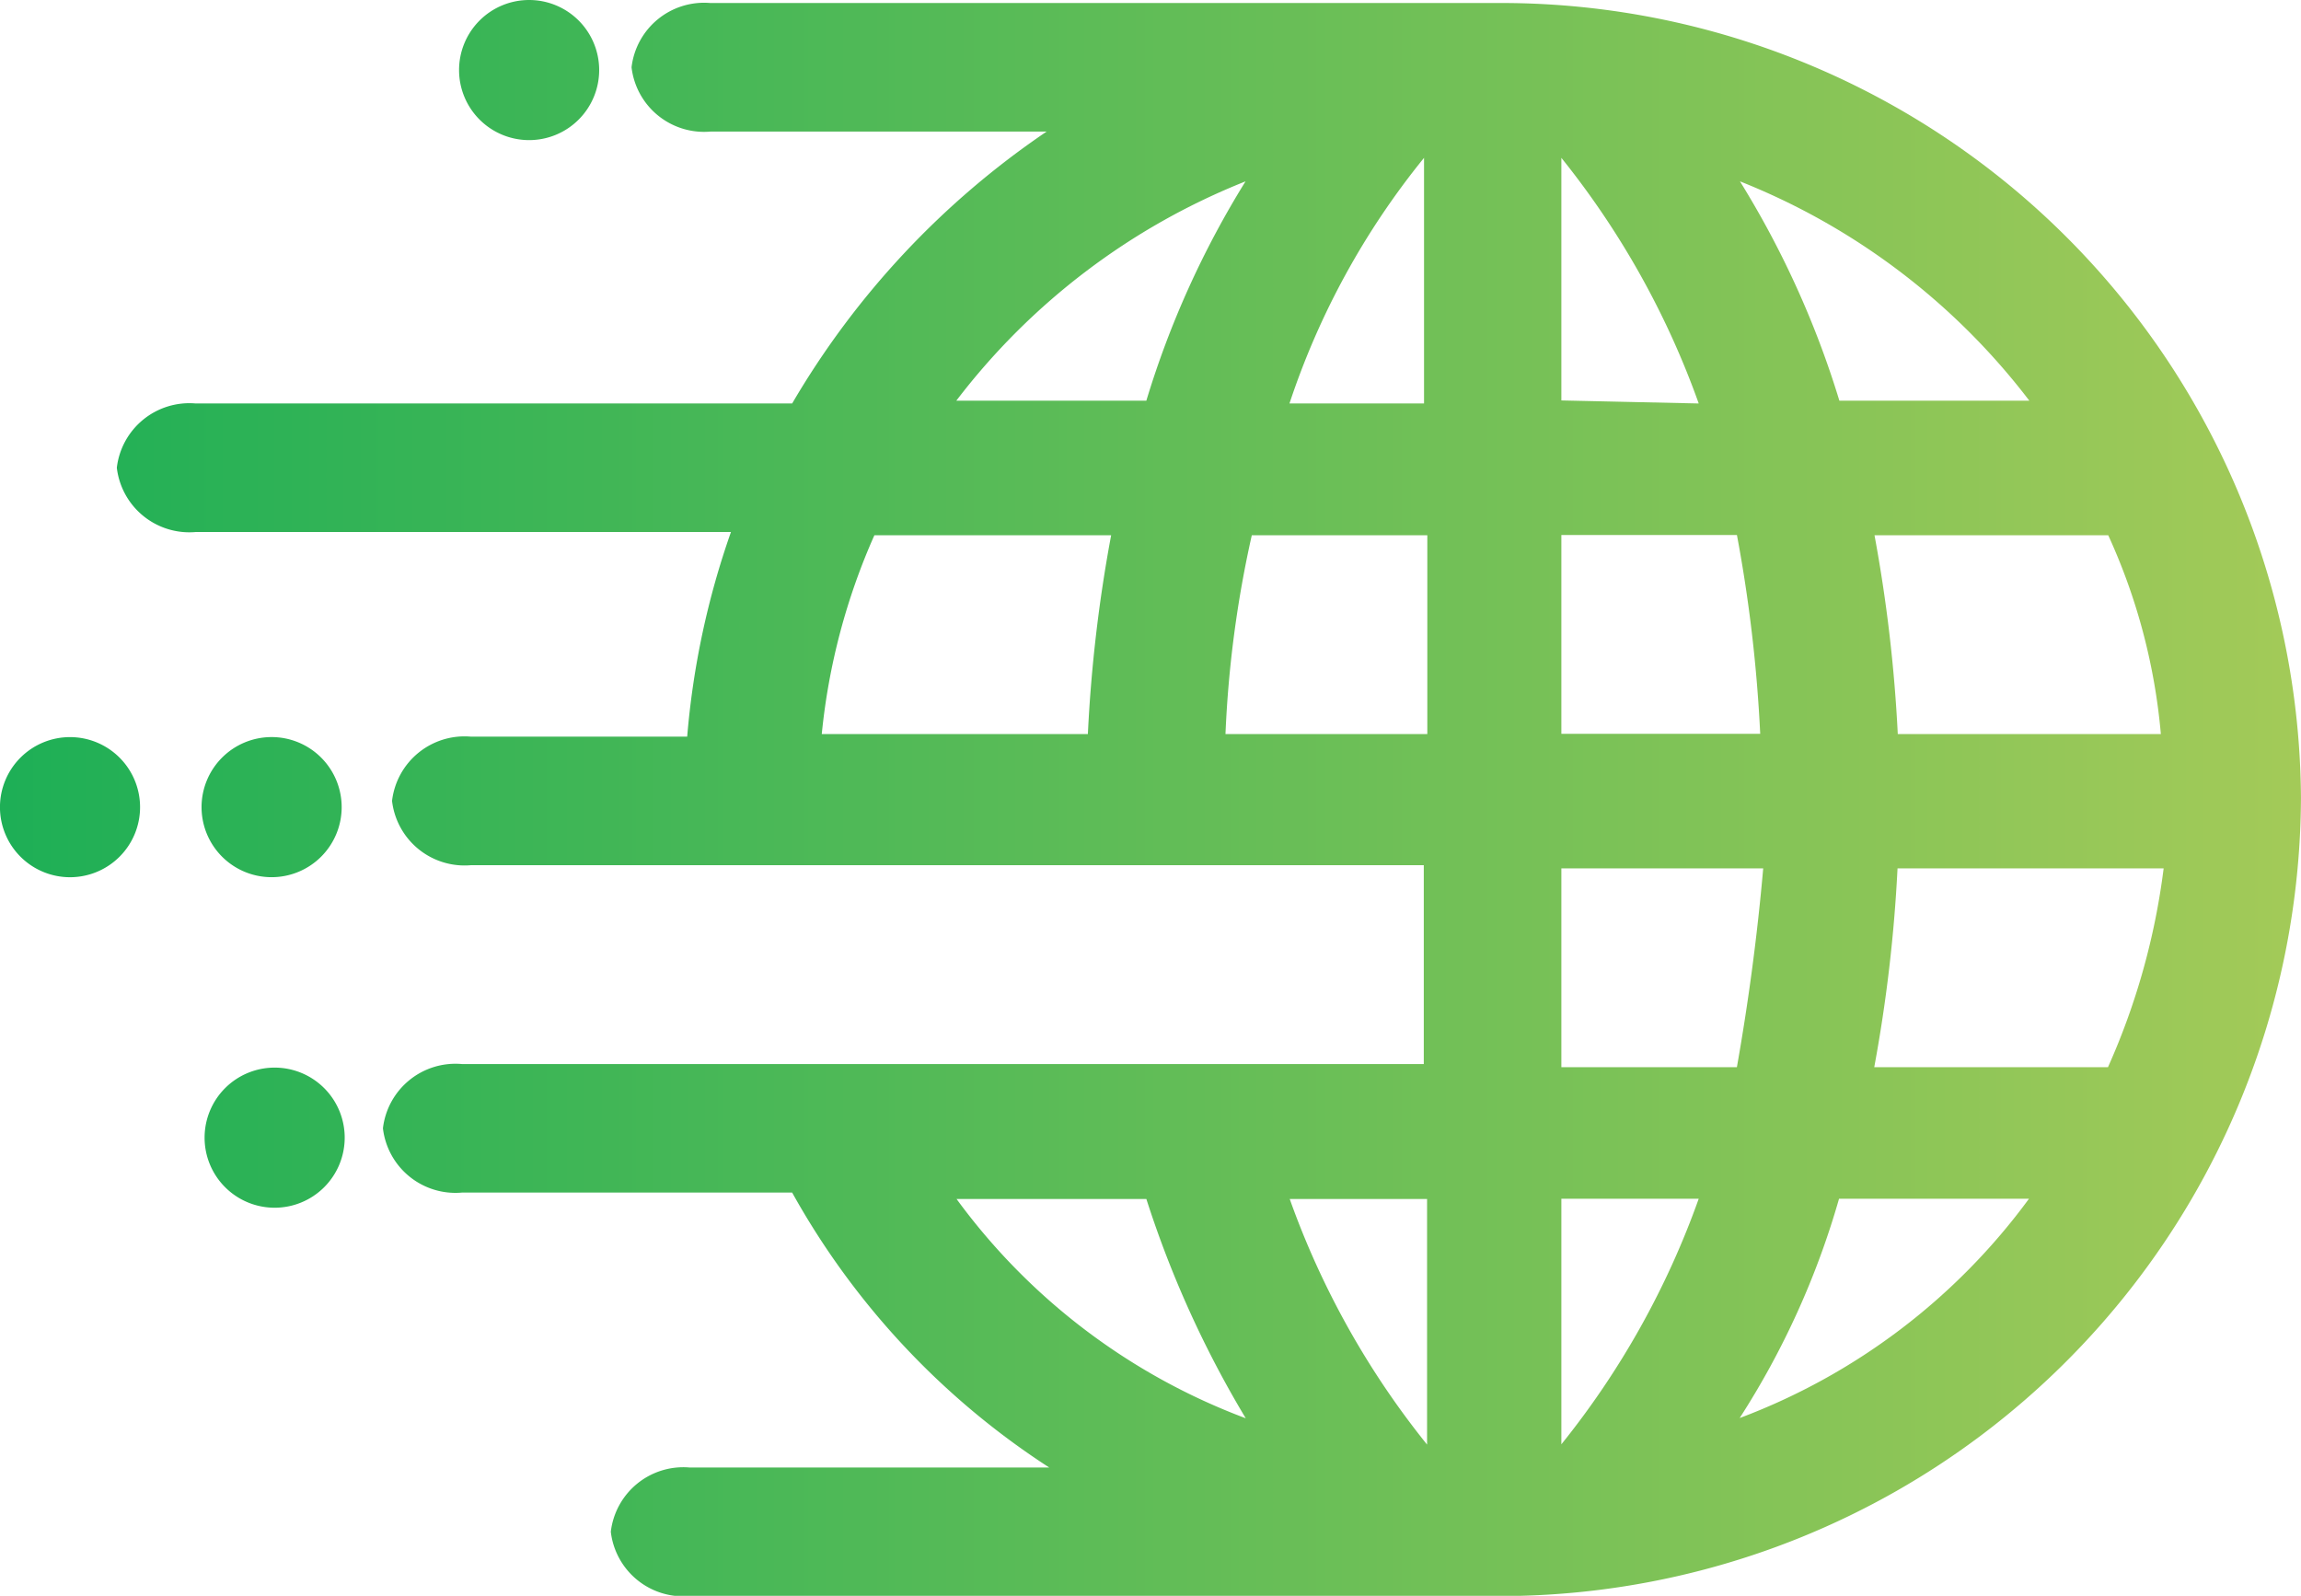 <svg xmlns="http://www.w3.org/2000/svg" xmlns:xlink="http://www.w3.org/1999/xlink" width="64.444" height="44.694" viewBox="0 0 64.444 44.694">
  <defs>
    <linearGradient id="linear-gradient" y1="0.5" x2="1.143" y2="0.5" gradientUnits="objectBoundingBox">
      <stop offset="0" stop-color="#1daf56"/>
      <stop offset="1" stop-color="#b7ce58"/>
    </linearGradient>
  </defs>
  <g id="_20icdn" data-name="20icdn" transform="translate(25.736 23.13)">
    <g id="_20icdn-2" data-name="20icdn" transform="translate(-26.124 -23.13)">
      <g id="c" transform="translate(0.387)">
        <path id="Path_81505" data-name="Path 81505" d="M15.213,0a1.962,1.962,0,1,1-1.962,1.962A1.962,1.962,0,0,1,15.213,0ZM6.039,22.606A1.962,1.962,0,1,0,8,20.643,1.962,1.962,0,0,0,6.039,22.606Zm.085,9.252A1.962,1.962,0,1,0,8.086,29.9a1.962,1.962,0,0,0-1.962,1.962ZM.393,22.606a1.962,1.962,0,1,0,1.962-1.962A1.962,1.962,0,0,0,.393,22.606ZM42.239.085H20.292a2.045,2.045,0,0,0-2.21,1.8,2.045,2.045,0,0,0,2.21,1.8h9.415A23.554,23.554,0,0,0,22.58,11.3H5.876a2.045,2.045,0,0,0-2.21,1.8,2.045,2.045,0,0,0,2.21,1.8h14.99a22.982,22.982,0,0,0-1.226,5.731H13.584a2.045,2.045,0,0,0-2.21,1.8,2.045,2.045,0,0,0,2.21,1.8H40.27V29.8H13.329a2.045,2.045,0,0,0-2.21,1.8,2.045,2.045,0,0,0,2.21,1.8H22.58a21.762,21.762,0,0,0,7.2,7.7H19.711a2.045,2.045,0,0,0-2.21,1.8,2.045,2.045,0,0,0,2.21,1.8h22.52A22.439,22.439,0,0,0,64.837,22.336,22.4,22.4,0,0,0,42.239.085ZM40.277,4.428V11.3H36.508a21.743,21.743,0,0,1,3.769-6.879ZM30.862,20.558H23.409a18.093,18.093,0,0,1,1.474-5.568h6.631a40.876,40.876,0,0,0-.652,5.568Zm-3.684-9.337a19.016,19.016,0,0,1,8.1-6.142A25.811,25.811,0,0,0,32.5,11.221Zm7.538,9.337a31.306,31.306,0,0,1,.737-5.568h4.916v5.568ZM27.178,33.579H32.5a29.246,29.246,0,0,0,2.784,6.142,17.724,17.724,0,0,1-8.1-6.142Zm13.184,6.879a23.564,23.564,0,0,1-3.847-6.879h3.847ZM59.439,14.99a16.911,16.911,0,0,1,1.474,5.568H53.545a42.027,42.027,0,0,0-.652-5.568h6.553Zm-2.21-3.769h-5.32a26.094,26.094,0,0,0-2.784-6.142A19.007,19.007,0,0,1,57.229,11.221Zm-13.106-6.8A23.649,23.649,0,0,1,47.97,11.3l-3.847-.085Zm0,10.562H49.04a40.877,40.877,0,0,1,.652,5.568H44.123Zm0,25.467V33.572H47.97A23.564,23.564,0,0,1,44.123,40.45Zm0-10.562V24.32h5.653c-.163,1.863-.411,3.726-.737,5.568Zm4.994,9.826A23,23,0,0,0,51.9,33.572h5.32A17.8,17.8,0,0,1,49.118,39.714Zm3.769-9.826a42.026,42.026,0,0,0,.652-5.568h7.453a19.583,19.583,0,0,1-1.559,5.568H52.879Z" transform="translate(-0.393)" fill="url(#linear-gradient)"/>
      </g>
    </g>
  </g>
</svg>
